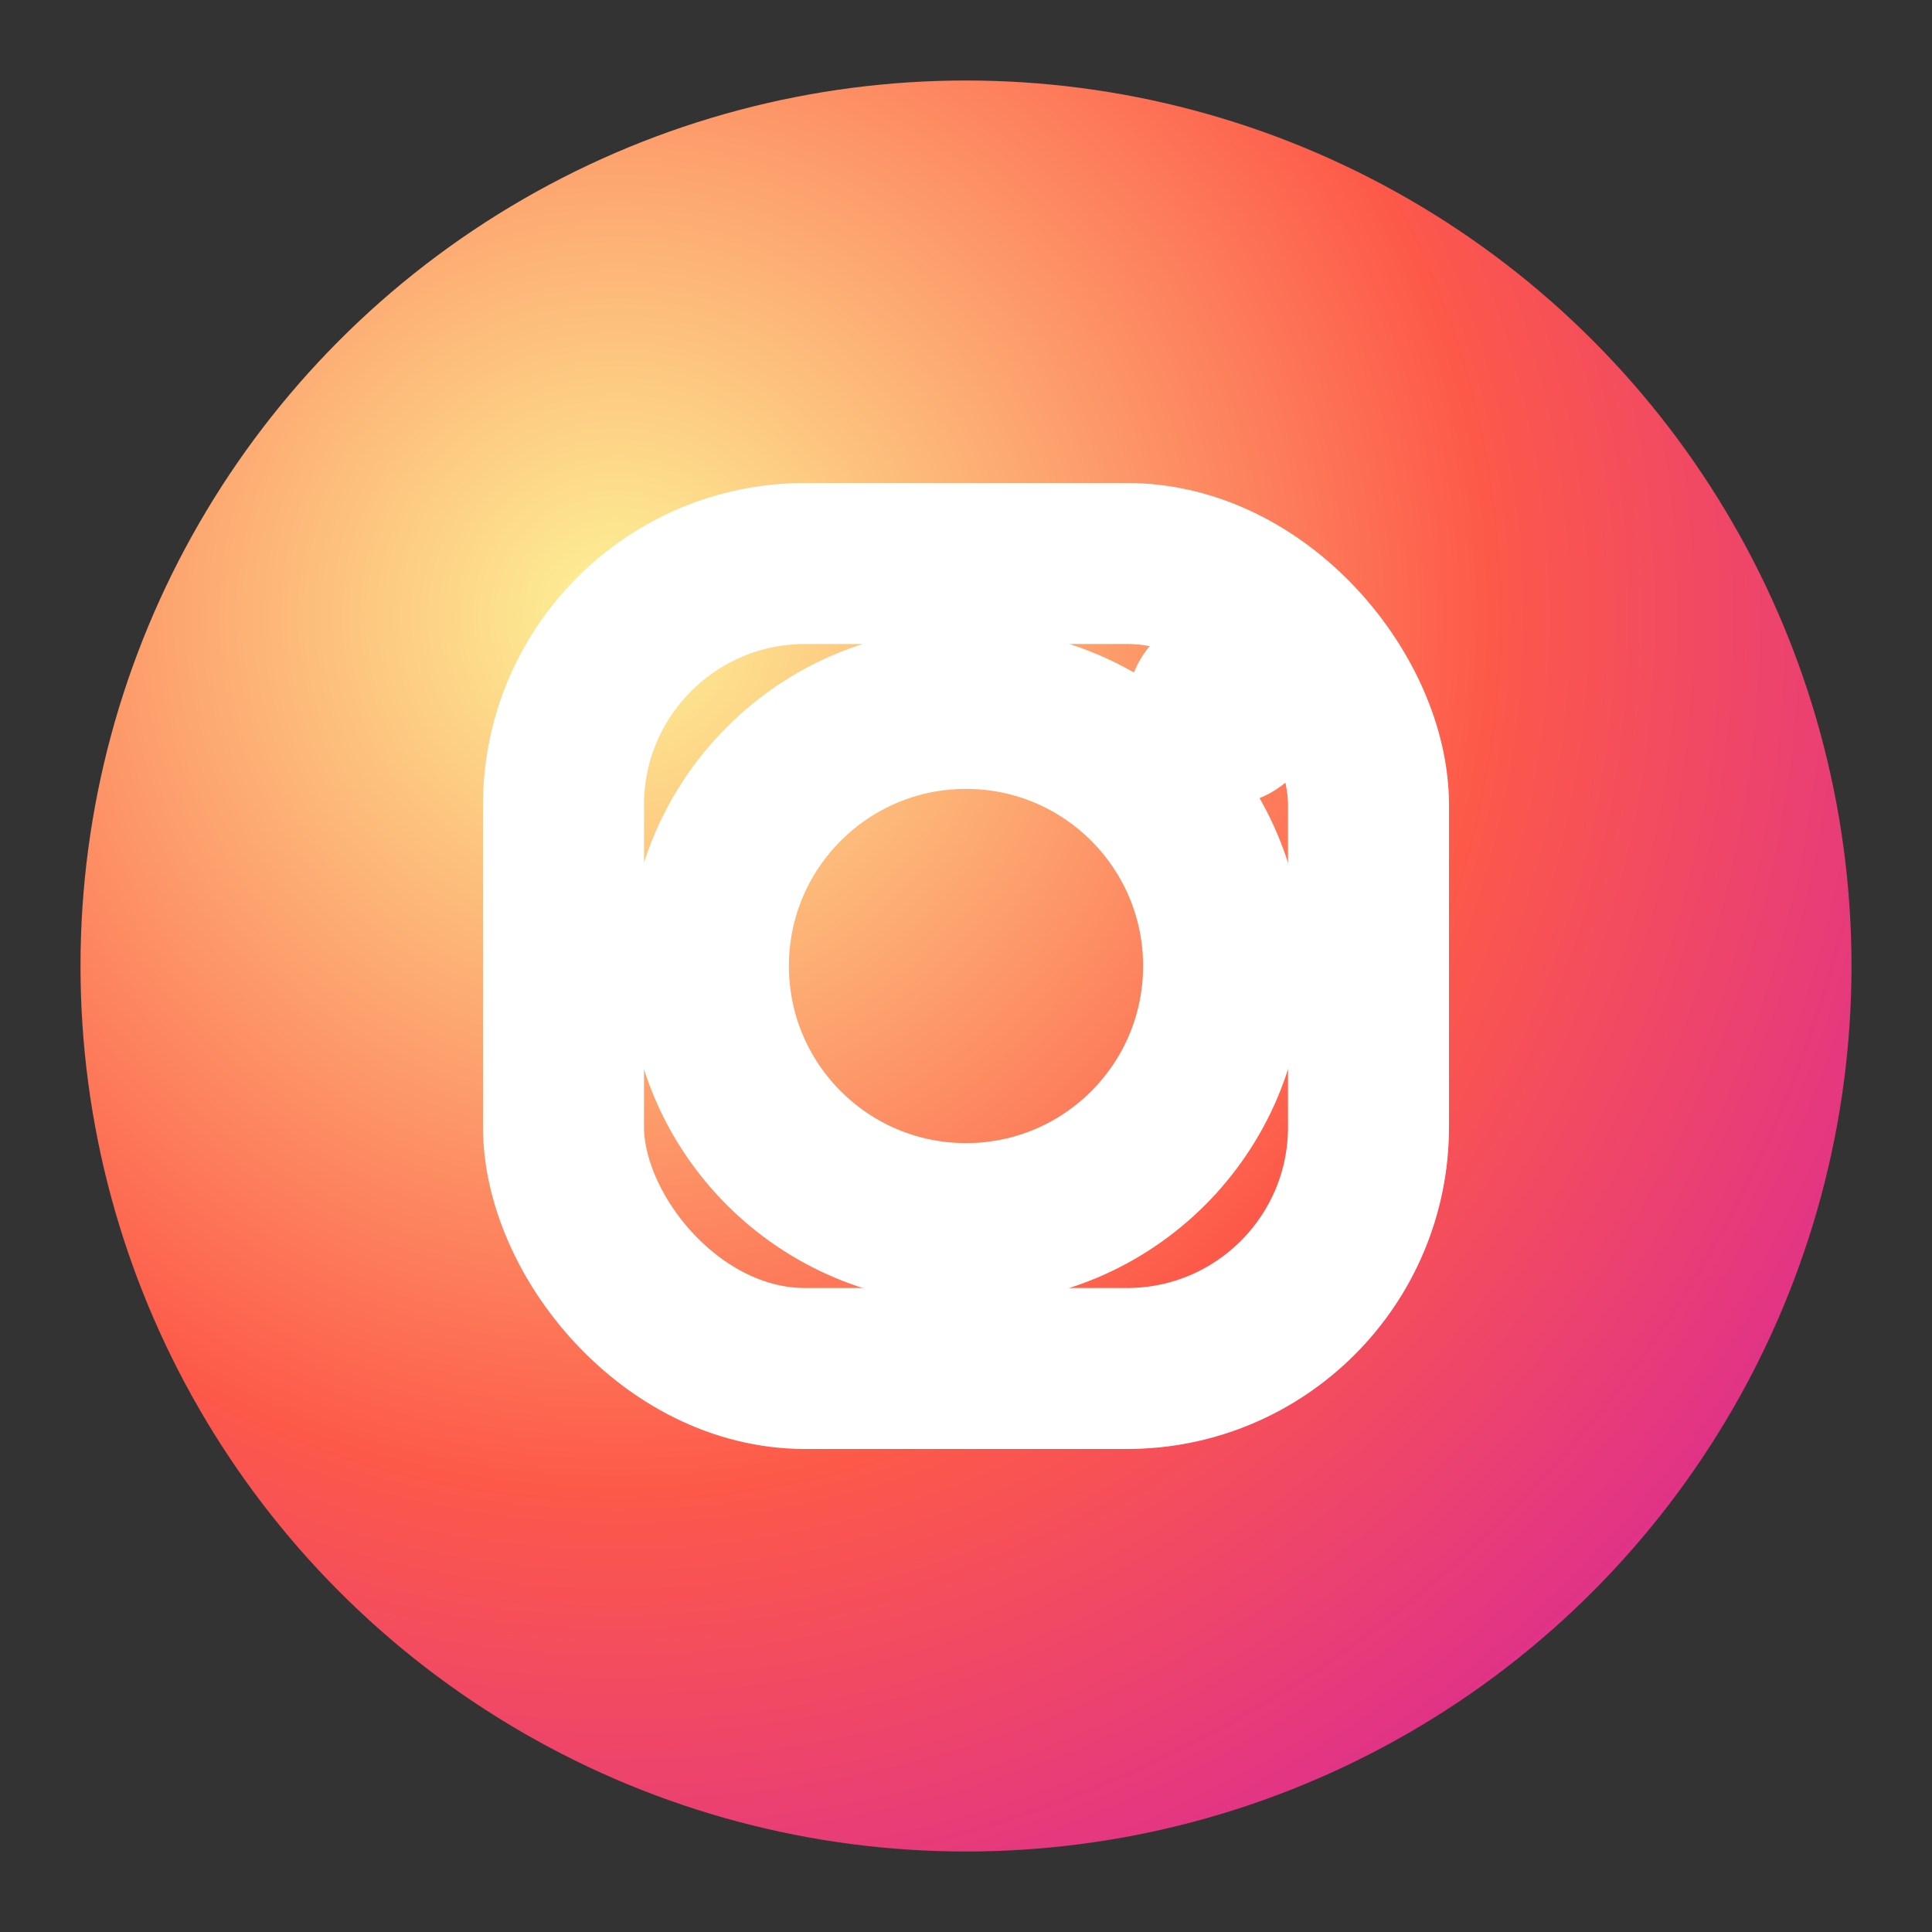 <svg xmlns="http://www.w3.org/2000/svg" width="32" height="32" viewBox="0 0 24 24" role="img" aria-label="Instagram">
<rect x="0" y="0" width="24" height="24" fill="#333333" stroke="none"/>
<defs>
  <radialGradient id="igGrad" cx="0.3" cy="0.3" r="1">
    <stop offset="0%" stop-color="#fdf497"/>
    <stop offset="50%" stop-color="#fd5949"/>
    <stop offset="90%" stop-color="#d6249f"/>
    <stop offset="100%" stop-color="#285AEB"/>
  </radialGradient>
</defs>
<circle cx="12" cy="12" r="11" fill="url(#igGrad)"/>
<rect x="7" y="7" width="10" height="10" rx="3" stroke="#fff" stroke-width="2" fill="none"/>
<circle cx="12" cy="12" r="3.2" stroke="#fff" stroke-width="2" fill="none"/>
<circle cx="15.2" cy="8.8" r="1.2" fill="#fff"/>
</svg>
